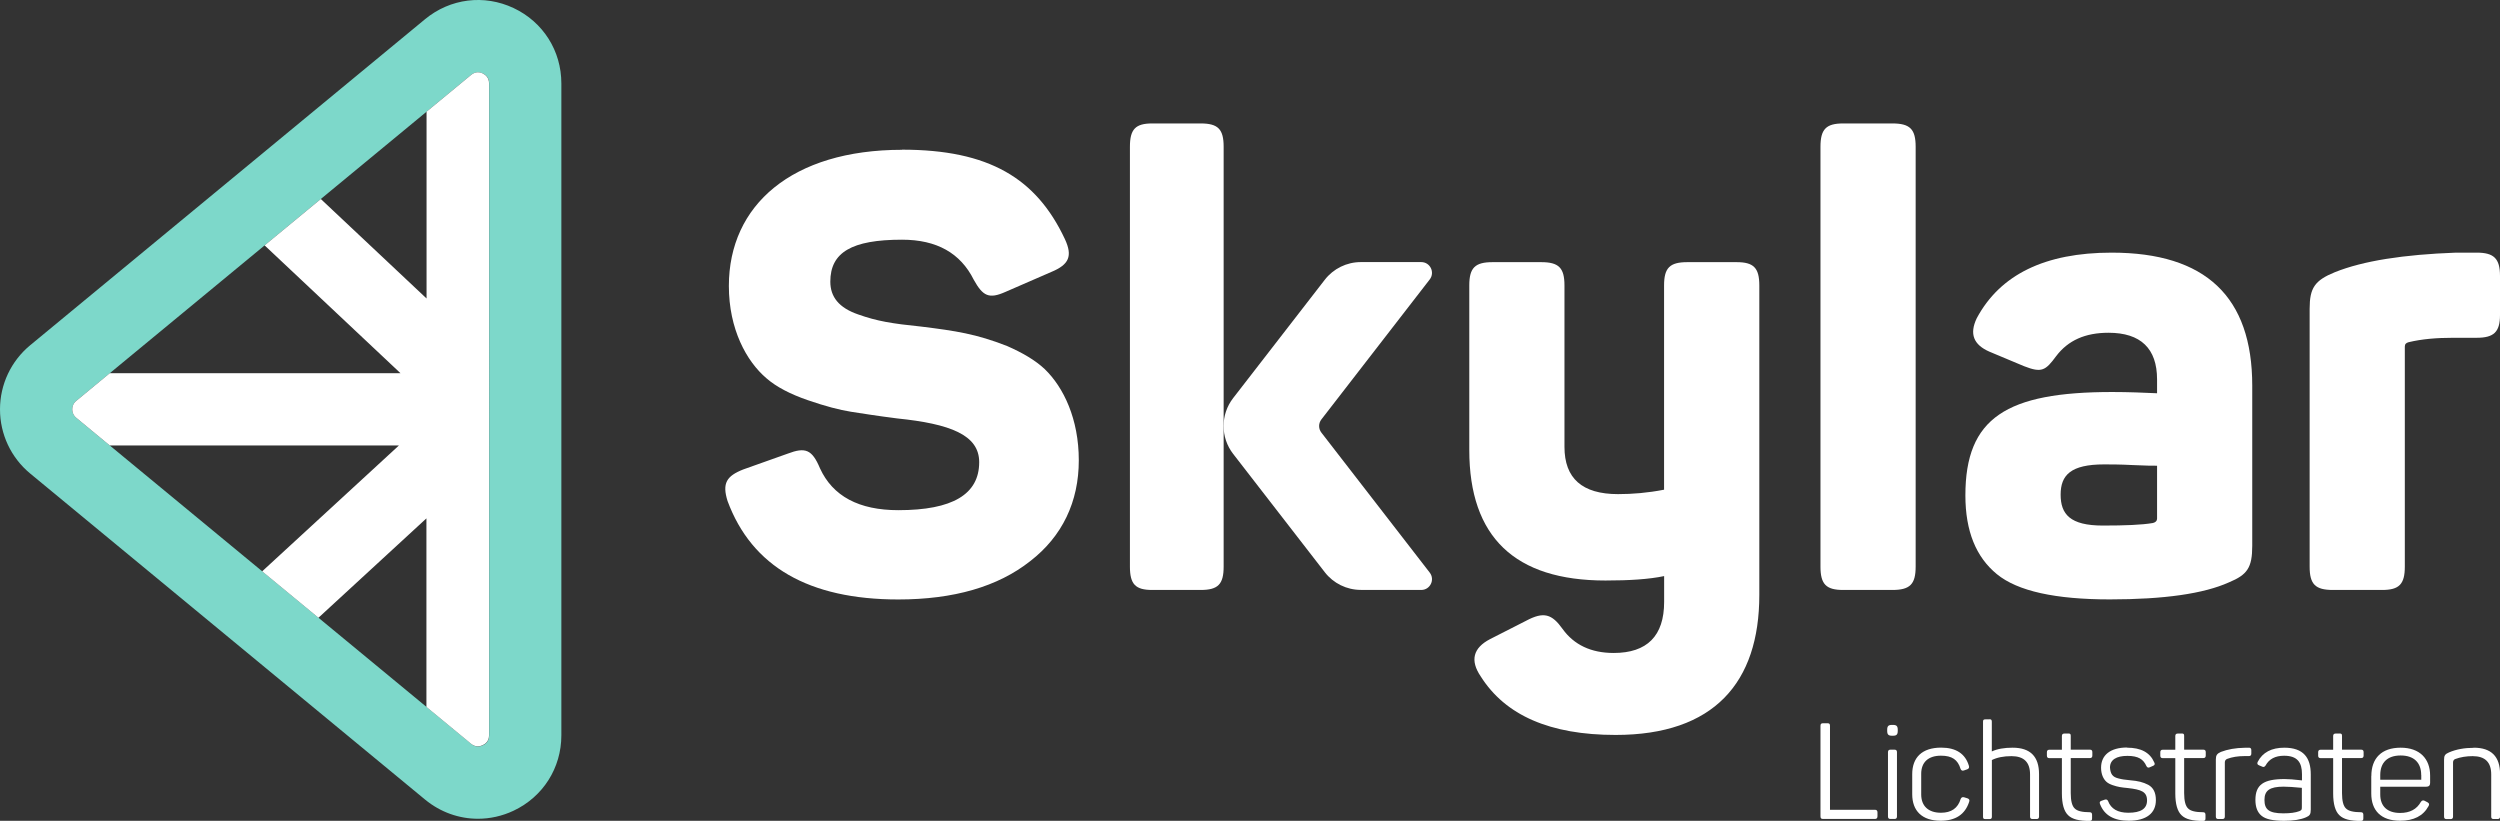 <?xml version="1.0" encoding="UTF-8"?><svg id="Laag_1" xmlns="http://www.w3.org/2000/svg" viewBox="0 0 378.5 124.27"><rect x="0" y="0" width="378.5" height="124.27" fill="#333333" stroke="none"/><defs><style>.cls-1{fill:#fff;}.cls-2{fill:#7dd8ca;}</style></defs><g><g><g><path class="cls-1" d="m136.56,22.66c13.16,0,20.33,4.32,24.66,13.53,1.2,2.58.64,3.86-2.02,4.97l-6.99,3.04c-2.48,1.1-3.4.64-4.78-1.84-2.02-4.05-5.61-6.07-10.86-6.07-7.64,0-10.86,1.93-10.86,6.35,0,2.3,1.29,3.96,4.23,4.97,2.85,1.01,5.06,1.38,9.57,1.84,5.15.64,8.28,1.1,12.97,2.94,2.3,1.01,4.23,2.12,5.7,3.5,2.85,2.76,5.15,7.54,5.15,13.8s-2.48,11.5-7.36,15.27c-4.88,3.86-11.59,5.8-19.97,5.8-13.53,0-22.17-4.97-25.85-14.91-.83-2.67-.18-3.77,2.39-4.78l6.72-2.39c2.67-1.01,3.68-.64,4.88,2.21,1.93,4.23,5.89,6.35,11.87,6.35,8.19,0,12.24-2.39,12.24-7.27,0-4.14-4.42-5.8-12.42-6.62-2.94-.37-5.24-.74-6.99-1.01-1.75-.28-3.86-.83-6.53-1.75-2.67-.92-4.78-2.02-6.26-3.31-3.04-2.58-5.7-7.45-5.7-13.99,0-12.24,9.57-20.61,26.22-20.61Z"/><path class="cls-1" d="m262.92,39.69c2.58,0,3.44.86,3.44,3.53v46.86c0,13.27-6.87,21.19-21.76,21.19-9.93,0-16.7-2.96-20.43-8.88-1.62-2.39-1.15-4.29,1.43-5.63l5.44-2.77c2.67-1.43,3.91-1.05,5.54,1.24,1.72,2.39,4.3,3.63,7.73,3.63,5.06,0,7.64-2.58,7.64-7.73v-3.91c-2.29.48-5.25.67-8.88.67-13.74,0-20.62-6.59-20.62-19.76v-24.91c0-2.67.86-3.53,3.53-3.53h7.35c2.67,0,3.53.86,3.53,3.53v24.43c0,4.77,2.67,7.16,8.11,7.16,2.2,0,4.49-.19,6.97-.67v-30.92c0-2.67.86-3.53,3.53-3.53h7.45Z"/><path class="cls-1" d="m290.03,85.79c0,2.67-.86,3.53-3.53,3.53h-7.44c-2.58,0-3.44-.86-3.44-3.53V22.22c0-2.67.86-3.53,3.44-3.53h7.44c2.67,0,3.53.86,3.53,3.53v63.57Z"/><path class="cls-1" d="m319.71,38.25c14.22,0,21.28,6.68,21.28,20.14v24.24c0,3.34-.76,4.39-3.53,5.54-3.82,1.72-9.83,2.58-18.04,2.58s-13.94-1.24-17.09-3.82c-3.15-2.58-4.77-6.49-4.77-11.93,0-11.74,6.2-15.65,22.24-15.65,2.48,0,4.77.1,6.78.19v-2.1c0-4.68-2.48-7.06-7.35-7.06-3.53,0-6.11,1.15-7.92,3.53-1.62,2.2-2.19,2.58-4.87,1.53l-5.25-2.2c-2.39-1.05-3.05-2.67-1.91-5.06,3.53-6.59,10.31-9.93,20.43-9.93Zm6.87,32.26c-.57,0-1.81,0-3.72-.1-1.91-.1-3.34-.1-4.29-.1-5.06,0-6.59,1.62-6.59,4.58s1.43,4.68,6.39,4.68c3.34,0,5.92-.1,7.54-.38.48-.1.67-.38.67-.67v-8.02Z"/><path class="cls-1" d="m374.97,38.25c2.58,0,3.53.86,3.53,3.53v5.92c0,2.58-.95,3.44-3.53,3.44h-3.53c-2.58,0-4.77.19-6.78.67-.38.1-.57.29-.57.67v33.31c0,2.67-.86,3.53-3.44,3.53h-7.44c-2.67,0-3.53-.86-3.53-3.53v-39.04c0-3.15.76-4.29,3.82-5.54,4.29-1.72,10.4-2.67,18.33-2.96h3.15Z"/></g><path class="cls-1" d="m185.26,85.79c0,2.67-.85,3.53-3.48,3.53h-7.33c-2.54,0-3.38-.86-3.38-3.53V22.22c0-2.67.85-3.53,3.38-3.53h7.33c2.63,0,3.48.86,3.48,3.53v63.57Z"/></g><path class="cls-1" d="m206.03,89.32h9.14c1.36,0,2.12-1.56,1.29-2.63l-16.4-21.19c-.46-.59-.46-1.41,0-2l16.4-21.19c.83-1.07.07-2.63-1.29-2.63h-9.14c-2.14,0-4.15.99-5.46,2.68l-13.87,17.91c-1.93,2.49-1.93,5.96,0,8.45l13.87,17.91c1.31,1.69,3.32,2.68,5.46,2.68Z"/></g><g><path class="cls-2" d="m72.36,123.96c-2.86,0-5.68-.99-8-2.9h0L4.58,71.7c-2.91-2.4-4.58-5.95-4.58-9.72s1.67-7.32,4.58-9.72L64.36,2.9c3.81-3.14,8.94-3.78,13.4-1.68,4.46,2.1,7.23,6.47,7.23,11.41v98.7c0,4.93-2.77,9.3-7.23,11.41-1.74.82-3.58,1.22-5.4,1.22Zm-1.03-11.34c.67.55,1.33.43,1.77.22.44-.21.96-.63.96-1.51V12.63c0-.87-.52-1.3-.96-1.51-.44-.21-1.1-.33-1.77.22L11.55,60.69c-.53.43-.61.99-.61,1.28s.08.85.6,1.28l59.78,49.35Z"/><path class="cls-1" d="m73.1,11.12c-.44-.21-1.1-.33-1.77.22l-6.75,5.57v28.28l-16.01-15.06-8.51,7.02,20.57,19.35H16.62l-5.07,4.19c-.53.43-.61.99-.61,1.28s.08.85.6,1.28l5.07,4.19h43.79l-20.71,19.06,8.52,7.03,16.35-15.05v28.55l6.75,5.57c.67.55,1.33.43,1.77.22.44-.21.96-.63.96-1.51V12.63c0-.87-.52-1.3-.96-1.51Z"/></g><g><path class="cls-1" d="m276.68,109.5c.3,0,.38.1.38.41v12.69h6.81c.26,0,.38.14.38.41v.57c0,.26-.12.41-.38.41h-7.85c-.3,0-.4-.1-.4-.41v-13.67c0-.31.1-.41.4-.41h.66Z"/><path class="cls-1" d="m286.58,109.75c.56,0,.74.18.74.75v.14c0,.57-.18.75-.74.75h-.12c-.56,0-.74-.18-.74-.75v-.14c0-.57.18-.75.74-.75h.12Zm.26,3.75c.24,0,.36.12.36.37v9.75c0,.24-.12.37-.36.37h-.64c-.24,0-.36-.12-.36-.37v-9.75c0-.24.12-.37.36-.37h.64Z"/><path class="cls-1" d="m289.51,117.21c0-2.53,1.49-4.02,4.38-4.02,2.25,0,3.66.92,4.2,2.75.08.27,0,.43-.24.53l-.52.18c-.24.08-.4,0-.5-.24-.42-1.39-1.29-2-2.97-2-1.95,0-2.99,1.02-2.99,2.75v3.12c0,1.73,1.06,2.77,2.99,2.77,1.57,0,2.57-.69,2.99-2.1.1-.22.26-.31.52-.24l.52.16c.26.1.34.26.24.53-.62,1.9-2.05,2.86-4.32,2.86-2.81,0-4.3-1.49-4.3-4.02v-3.04Z"/><path class="cls-1" d="m301.2,108.89c.26,0,.36.1.36.37v4.51c.82-.39,1.89-.57,3.15-.57,2.67,0,4,1.33,4,4v6.43c0,.24-.12.37-.36.37h-.64c-.24,0-.36-.12-.36-.37v-6.38c0-1.86-.94-2.77-2.81-2.77-1.21,0-2.19.2-2.97.59v8.57c0,.26-.1.37-.36.37h-.62c-.3,0-.36-.1-.36-.37v-14.36c0-.27.06-.37.36-.37h.62Z"/><path class="cls-1" d="m313.15,111.05c.3,0,.36.1.36.37v2.08h2.91c.24,0,.36.12.36.37v.53c0,.24-.12.37-.36.37h-2.91v5.3c0,1.18.2,1.96.6,2.33.38.39,1.14.57,2.27.57.24,0,.36.12.36.39v.55c0,.27-.1.37-.36.37-1.57.02-2.65-.24-3.27-.86-.62-.59-.94-1.69-.94-3.3v-5.34h-1.91c-.24,0-.36-.12-.36-.37v-.53c0-.24.12-.37.36-.37h1.91v-2.08c0-.24.12-.37.36-.37h.62Z"/><path class="cls-1" d="m322.05,113.2c2.09,0,3.45.73,4.1,2.22.14.25.08.43-.18.53l-.5.22c-.22.1-.38.04-.5-.18-.46-1.04-1.23-1.55-2.89-1.55s-2.63.59-2.63,1.77c.08.98.38,1.41,1.23,1.63.6.16.92.2,1.81.29,1.22.1,1.97.29,2.75.69.78.43,1.16,1.18,1.16,2.32,0,1.96-1.41,3.12-4.12,3.12-2.25,0-3.7-.84-4.34-2.53-.1-.24-.04-.41.22-.49l.52-.18c.22-.06.38,0,.48.22.44,1.18,1.47,1.77,3.07,1.77,1.89,0,2.83-.61,2.83-1.86,0-1.33-.88-1.65-2.91-1.88-1.02-.1-1.47-.16-2.27-.43-.42-.14-.74-.31-.96-.51-.46-.41-.82-1.14-.82-2.14,0-1.9,1.39-3.06,3.96-3.06Z"/><path class="cls-1" d="m330.32,111.05c.3,0,.36.1.36.37v2.08h2.91c.24,0,.36.12.36.37v.53c0,.24-.12.37-.36.37h-2.91v5.3c0,1.18.2,1.96.6,2.33.38.39,1.14.57,2.27.57.24,0,.36.12.36.39v.55c0,.27-.1.37-.36.37-1.57.02-2.65-.24-3.27-.86-.62-.59-.94-1.69-.94-3.3v-5.34h-1.91c-.24,0-.36-.12-.36-.37v-.53c0-.24.12-.37.36-.37h1.91v-2.08c0-.24.12-.37.36-.37h.62Z"/><path class="cls-1" d="m340.49,113.2c.24,0,.36.12.36.37v.53c0,.24-.12.37-.36.37h-.66c-1,0-1.89.14-2.65.43-.22.1-.34.27-.34.53v8.2c0,.24-.12.37-.36.37h-.64c-.24,0-.36-.12-.36-.37v-8.65c0-.63.18-.88.76-1.14,1.02-.39,2.23-.61,3.63-.63h.62Z"/><path class="cls-1" d="m345.83,113.2c2.97,0,4.02,1.57,4.02,4.04v5.34c0,.71-.16.92-.72,1.16-.8.35-1.91.53-3.33.53-1.67,0-2.79-.24-3.41-.77-.62-.51-.92-1.31-.92-2.39,0-2.3,1.22-3.16,4.42-3.16.54,0,1.43.06,2.63.2v-.94c0-1.77-.68-2.79-2.71-2.79-1.33,0-2.27.49-2.81,1.49-.14.2-.32.27-.5.16l-.48-.2c-.26-.1-.32-.27-.2-.53.74-1.43,2.09-2.14,4.04-2.14Zm2.67,6.08c-1.2-.12-2.13-.18-2.77-.18-2.11,0-2.89.59-2.89,2s.62,2.04,2.85,2.04c1.02,0,1.83-.1,2.43-.33.32-.14.38-.2.38-.59v-2.94Z"/><path class="cls-1" d="m354.22,111.05c.3,0,.36.1.36.37v2.08h2.91c.24,0,.36.12.36.37v.53c0,.24-.12.37-.36.37h-2.91v5.3c0,1.18.2,1.96.6,2.33.38.39,1.14.57,2.27.57.24,0,.36.12.36.39v.55c0,.27-.1.37-.36.37-1.57.02-2.65-.24-3.27-.86-.62-.59-.94-1.69-.94-3.3v-5.34h-1.91c-.24,0-.36-.12-.36-.37v-.53c0-.24.12-.37.36-.37h1.91v-2.08c0-.24.12-.37.36-.37h.62Z"/><path class="cls-1" d="m359.02,117.5c0-2.71,1.55-4.3,4.44-4.3s4.46,1.67,4.46,4.22v1.12c0,.39-.2.57-.6.57h-6.95v1.18c0,1.77,1.06,2.79,3.01,2.79,1.49,0,2.53-.57,3.15-1.69.16-.22.36-.27.58-.14l.42.22c.26.14.3.33.14.59-.8,1.47-2.23,2.2-4.3,2.2-2.91,0-4.36-1.57-4.36-4.12v-2.65Zm7.55-.16c0-1.86-1.08-2.96-3.11-2.96s-3.09,1.1-3.09,2.96v.71h6.21v-.71Z"/><path class="cls-1" d="m374.51,113.2c2.67,0,4,1.33,4,4v6.43c0,.24-.12.37-.36.37h-.62c-.26,0-.36-.1-.36-.37v-6.38c0-1.86-.94-2.77-2.81-2.77-.94,0-1.85.14-2.67.45-.2.1-.3.26-.3.51v8.2c0,.24-.12.37-.36.37h-.64c-.24,0-.36-.12-.36-.37v-8.61c0-.63.14-.86.76-1.12,1.1-.47,2.35-.69,3.74-.69Z"/></g></svg>